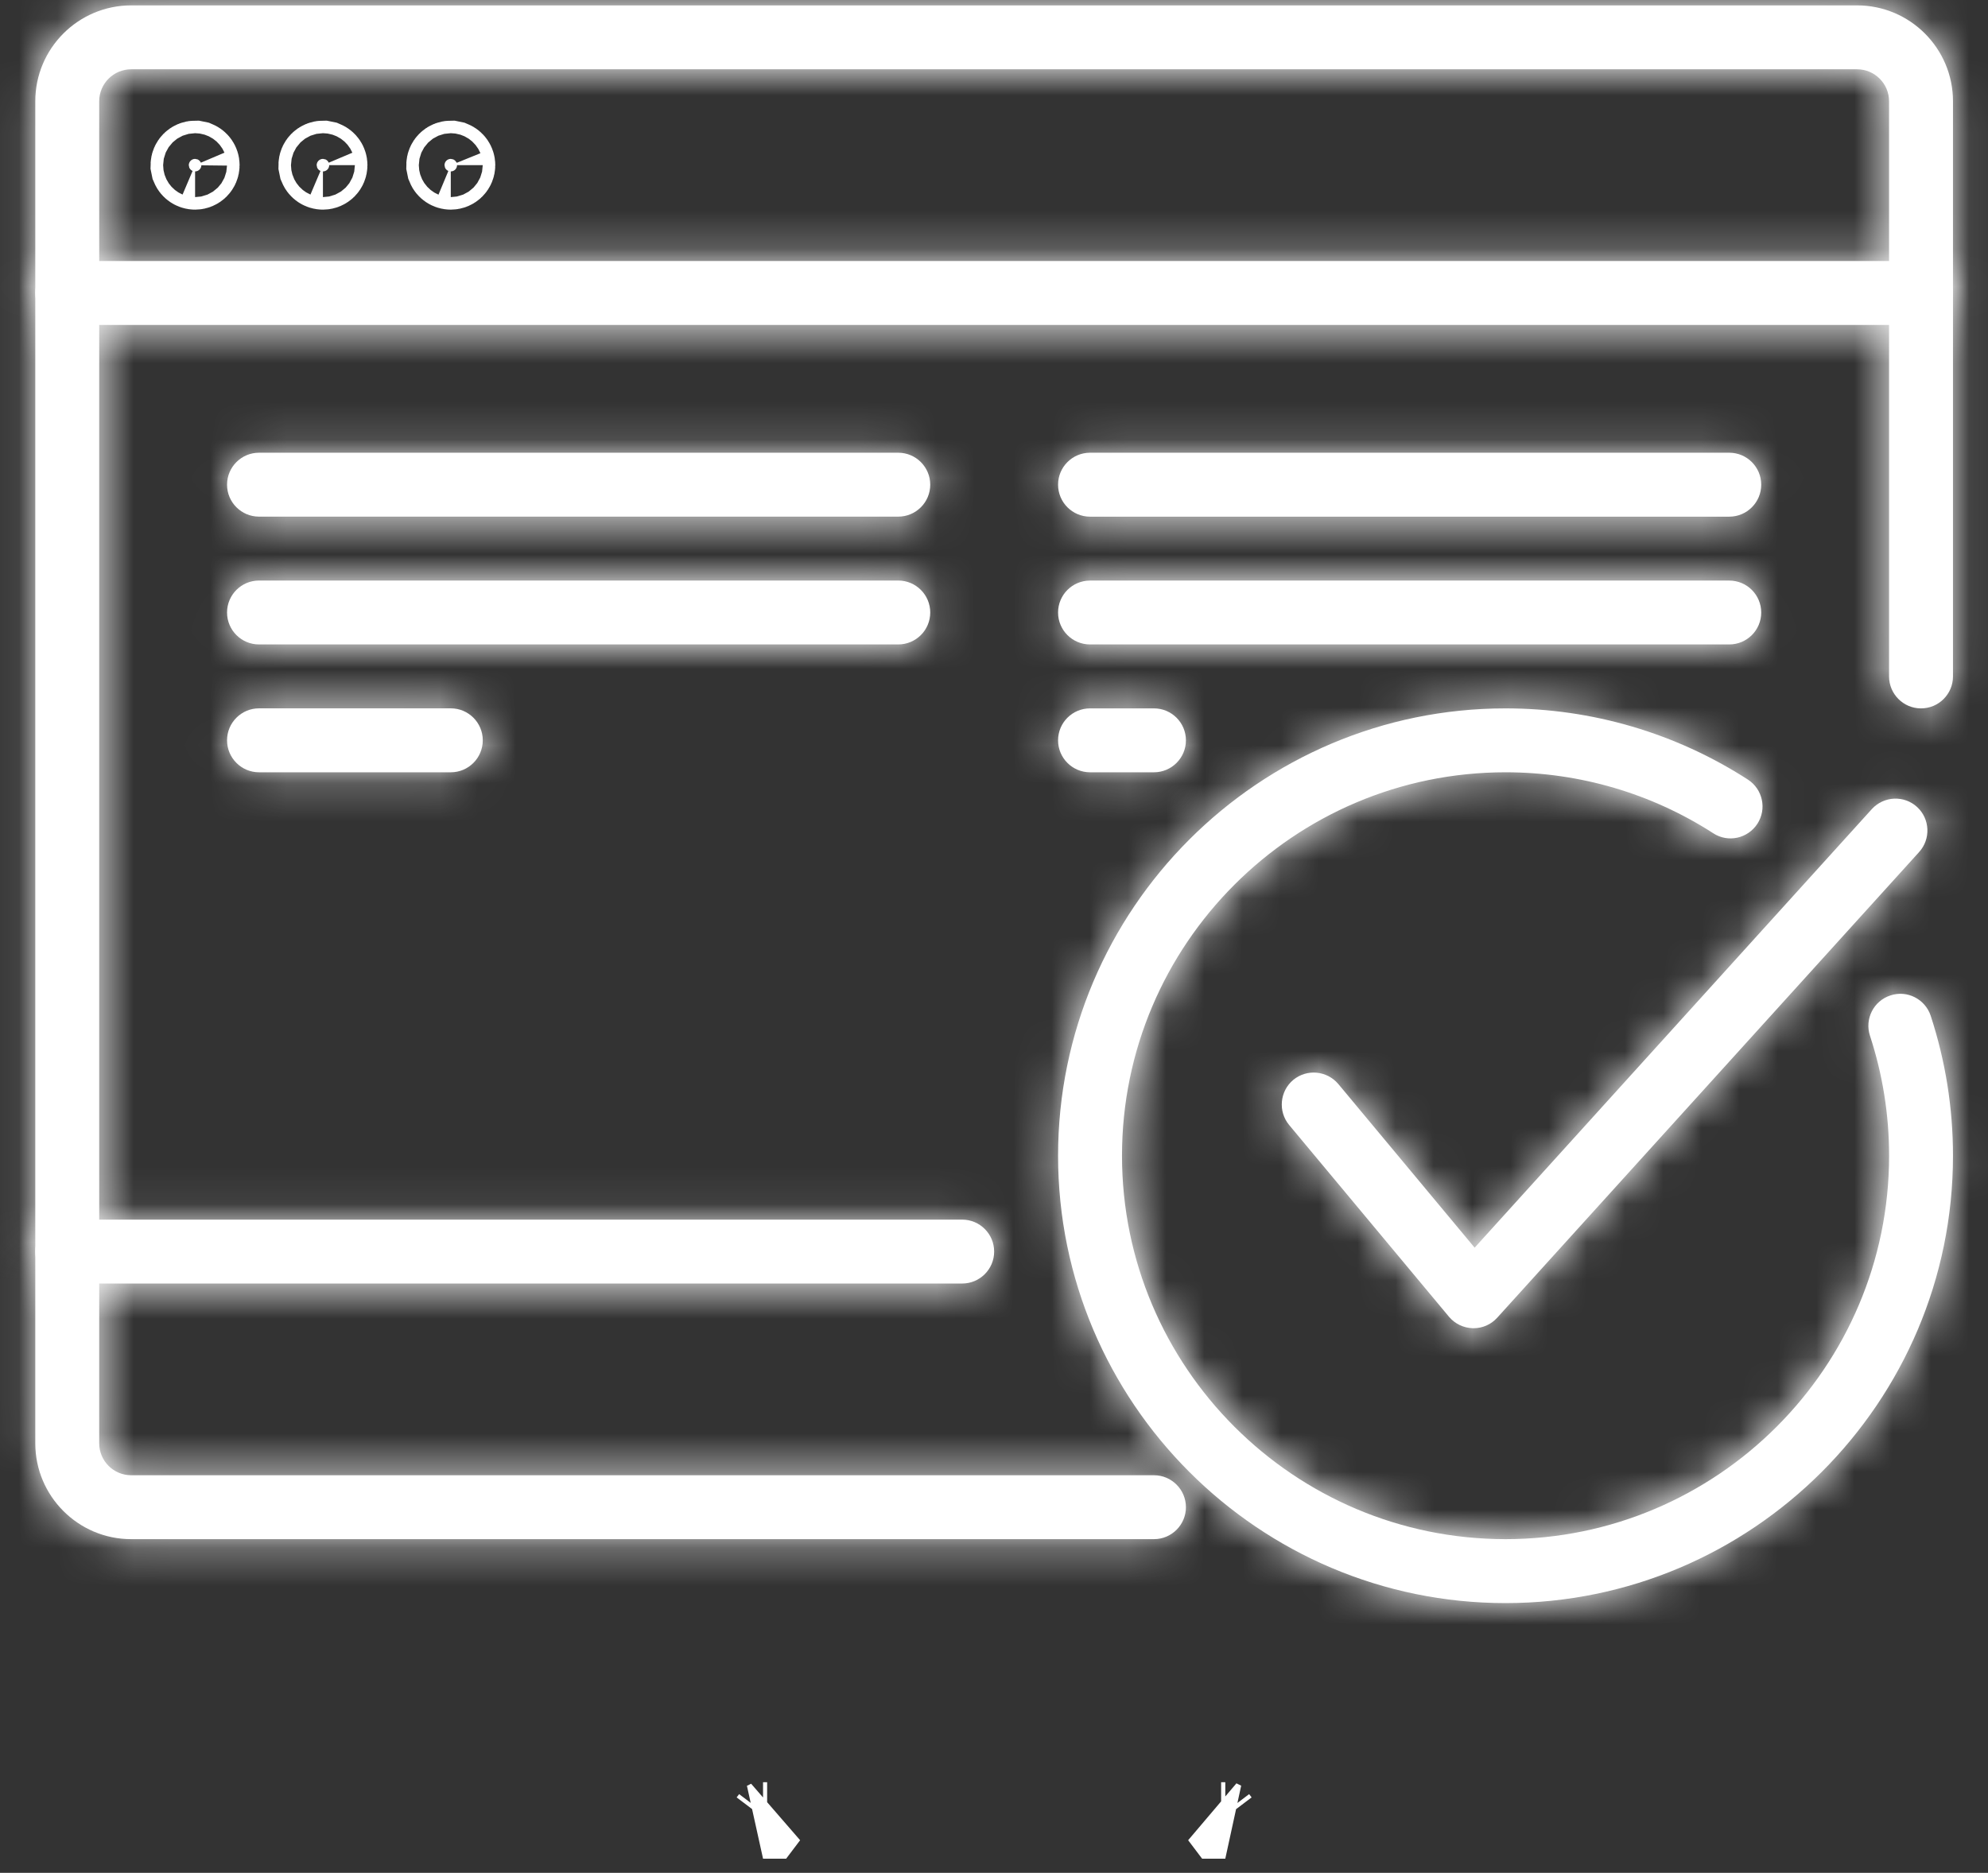 <svg width="52" height="49" viewBox="0 0 52 49" fill="none" xmlns="http://www.w3.org/2000/svg">
<rect x="0" y="0" width="52" height="49" fill="#333333" stroke="none"/>
<path d="M11.955 4.321C11.955 4.412 11.882 4.485 11.791 4.485C11.723 4.485 11.664 4.444 11.64 4.385L11.627 4.321C11.627 4.231 11.7 4.157 11.791 4.157L11.854 4.17C11.914 4.195 11.955 4.253 11.955 4.321Z" fill="white" stroke="white" stroke-width="2"/>
<path d="M8.611 4.321C8.611 4.412 8.538 4.485 8.447 4.485C8.379 4.485 8.321 4.444 8.296 4.385L8.283 4.321C8.283 4.231 8.357 4.157 8.447 4.157L8.511 4.17C8.57 4.195 8.611 4.253 8.611 4.321Z" fill="white" stroke="white" stroke-width="2"/>
<path d="M5.267 4.321C5.267 4.412 5.193 4.485 5.103 4.485C5.034 4.485 4.976 4.444 4.951 4.385L4.938 4.321C4.939 4.231 5.012 4.157 5.103 4.157L5.166 4.17C5.225 4.195 5.267 4.253 5.267 4.321Z" fill="white" stroke="white" stroke-width="2"/>
<mask id="path-4-inside-1_1_10296" fill="white">
<path d="M50.248 8.501H1.759C1.297 8.501 0.923 8.127 0.923 7.665C0.923 7.204 1.297 6.829 1.759 6.829H50.248C50.71 6.829 51.084 7.204 51.084 7.665C51.084 8.127 50.71 8.501 50.248 8.501Z"/>
</mask>
<path d="M50.248 8.501H1.759C1.297 8.501 0.923 8.127 0.923 7.665C0.923 7.204 1.297 6.829 1.759 6.829H50.248C50.71 6.829 51.084 7.204 51.084 7.665C51.084 8.127 50.71 8.501 50.248 8.501Z" fill="white"/>
<path d="M50.248 6.501H1.759V10.501H50.248V6.501ZM1.759 6.501C2.402 6.501 2.923 7.022 2.923 7.665H-1.077C-1.077 9.231 0.193 10.501 1.759 10.501V6.501ZM2.923 7.665C2.923 8.308 2.402 8.829 1.759 8.829V4.829C0.193 4.829 -1.077 6.099 -1.077 7.665H2.923ZM1.759 8.829H50.248V4.829H1.759V8.829ZM50.248 8.829C49.605 8.829 49.084 8.308 49.084 7.665H53.084C53.084 6.099 51.815 4.829 50.248 4.829V8.829ZM49.084 7.665C49.084 7.022 49.605 6.501 50.248 6.501V10.501C51.815 10.501 53.084 9.231 53.084 7.665H49.084Z" fill="white" mask="url(#path-4-inside-1_1_10296)"/>
<mask id="path-6-inside-2_1_10296" fill="white">
<path d="M1.759 33.582C1.297 33.582 0.923 33.208 0.923 32.746V2.649C0.923 1.266 2.048 0.141 3.431 0.141H48.576C49.959 0.141 51.084 1.266 51.084 2.649V17.698C51.084 18.159 50.71 18.534 50.248 18.534C49.787 18.534 49.412 18.159 49.412 17.698V2.649C49.412 2.189 49.038 1.813 48.576 1.813H3.431C2.969 1.813 2.595 2.189 2.595 2.649V32.746C2.595 33.208 2.22 33.582 1.759 33.582Z"/>
</mask>
<path d="M1.759 33.582C1.297 33.582 0.923 33.208 0.923 32.746V2.649C0.923 1.266 2.048 0.141 3.431 0.141H48.576C49.959 0.141 51.084 1.266 51.084 2.649V17.698C51.084 18.159 50.71 18.534 50.248 18.534C49.787 18.534 49.412 18.159 49.412 17.698V2.649C49.412 2.189 49.038 1.813 48.576 1.813H3.431C2.969 1.813 2.595 2.189 2.595 2.649V32.746C2.595 33.208 2.22 33.582 1.759 33.582Z" fill="white"/>
<path d="M1.759 31.582C2.402 31.582 2.923 32.103 2.923 32.746H-1.077C-1.077 34.312 0.193 35.582 1.759 35.582V31.582ZM2.923 32.746V2.649H-1.077V32.746H2.923ZM2.923 2.649C2.923 2.371 3.153 2.141 3.431 2.141V-1.859C0.944 -1.859 -1.077 0.162 -1.077 2.649H2.923ZM3.431 2.141H48.576V-1.859H3.431V2.141ZM48.576 2.141C48.855 2.141 49.084 2.371 49.084 2.649H53.084C53.084 0.162 51.064 -1.859 48.576 -1.859V2.141ZM49.084 2.649V17.698H53.084V2.649H49.084ZM49.084 17.698C49.084 17.055 49.605 16.534 50.248 16.534V20.534C51.815 20.534 53.084 19.264 53.084 17.698H49.084ZM50.248 16.534C50.892 16.534 51.412 17.055 51.412 17.698H47.412C47.412 19.264 48.682 20.534 50.248 20.534V16.534ZM51.412 17.698V2.649H47.412V17.698H51.412ZM51.412 2.649C51.412 1.087 50.145 -0.187 48.576 -0.187V3.813C47.931 3.813 47.412 3.291 47.412 2.649H51.412ZM48.576 -0.187H3.431V3.813H48.576V-0.187ZM3.431 -0.187C1.862 -0.187 0.595 1.087 0.595 2.649H4.595C4.595 3.291 4.077 3.813 3.431 3.813V-0.187ZM0.595 2.649V32.746H4.595V2.649H0.595ZM0.595 32.746C0.595 32.103 1.116 31.582 1.759 31.582V35.582C3.325 35.582 4.595 34.312 4.595 32.746H0.595Z" fill="white" mask="url(#path-6-inside-2_1_10296)"/>
<path d="M31.876 47.544C31.933 47.574 31.991 47.603 32.05 47.63H31.941L31.876 47.544ZM20.066 47.63H19.959C20.017 47.603 20.075 47.575 20.131 47.544L20.066 47.63Z" fill="white" stroke="white" stroke-width="2"/>
<mask id="path-9-inside-3_1_10296" fill="white">
<path d="M30.184 40.27H3.431C2.048 40.27 0.923 39.145 0.923 37.762V32.746C0.923 32.285 1.297 31.91 1.759 31.91H25.168C25.629 31.91 26.004 32.285 26.004 32.746C26.004 33.207 25.629 33.582 25.168 33.582H2.595V37.762C2.595 38.222 2.969 38.598 3.431 38.598H30.184C30.645 38.598 31.02 38.973 31.02 39.434C31.02 39.896 30.645 40.27 30.184 40.27Z"/>
</mask>
<path d="M30.184 40.27H3.431C2.048 40.27 0.923 39.145 0.923 37.762V32.746C0.923 32.285 1.297 31.91 1.759 31.91H25.168C25.629 31.91 26.004 32.285 26.004 32.746C26.004 33.207 25.629 33.582 25.168 33.582H2.595V37.762C2.595 38.222 2.969 38.598 3.431 38.598H30.184C30.645 38.598 31.02 38.973 31.02 39.434C31.02 39.896 30.645 40.27 30.184 40.27Z" fill="white"/>
<path d="M2.595 33.582V31.582H0.595V33.582H2.595ZM30.184 38.27H3.431V42.27H30.184V38.27ZM3.431 38.27C3.153 38.27 2.923 38.04 2.923 37.762H-1.077C-1.077 40.249 0.944 42.27 3.431 42.27V38.27ZM2.923 37.762V32.746H-1.077V37.762H2.923ZM2.923 32.746C2.923 33.389 2.402 33.91 1.759 33.91V29.91C0.193 29.91 -1.077 31.18 -1.077 32.746H2.923ZM1.759 33.91H25.168V29.91H1.759V33.91ZM25.168 33.91C24.525 33.91 24.004 33.389 24.004 32.746H28.004C28.004 31.18 26.734 29.91 25.168 29.91V33.91ZM24.004 32.746C24.004 32.103 24.525 31.582 25.168 31.582V35.582C26.734 35.582 28.004 34.312 28.004 32.746H24.004ZM25.168 31.582H2.595V35.582H25.168V31.582ZM0.595 33.582V37.762H4.595V33.582H0.595ZM0.595 37.762C0.595 39.324 1.862 40.598 3.431 40.598V36.598C4.077 36.598 4.595 37.12 4.595 37.762H0.595ZM3.431 40.598H30.184V36.598H3.431V40.598ZM30.184 40.598C29.541 40.598 29.02 40.077 29.02 39.434H33.02C33.02 37.868 31.75 36.598 30.184 36.598V40.598ZM29.02 39.434C29.02 38.791 29.541 38.27 30.184 38.27V42.27C31.75 42.27 33.02 41 33.02 39.434H29.02Z" fill="white" mask="url(#path-9-inside-3_1_10296)"/>
<mask id="path-11-inside-4_1_10296" fill="white">
<path d="M30.184 20.206H28.512C28.05 20.206 27.676 19.831 27.676 19.37C27.676 18.908 28.05 18.534 28.512 18.534H30.184C30.645 18.534 31.02 18.908 31.02 19.37C31.02 19.831 30.645 20.206 30.184 20.206Z"/>
</mask>
<path d="M30.184 20.206H28.512C28.05 20.206 27.676 19.831 27.676 19.37C27.676 18.908 28.05 18.534 28.512 18.534H30.184C30.645 18.534 31.02 18.908 31.02 19.37C31.02 19.831 30.645 20.206 30.184 20.206Z" fill="white"/>
<path d="M30.184 18.206H28.512V22.206H30.184V18.206ZM28.512 18.206C29.155 18.206 29.676 18.727 29.676 19.37H25.676C25.676 20.936 26.946 22.206 28.512 22.206V18.206ZM29.676 19.37C29.676 20.013 29.155 20.534 28.512 20.534V16.534C26.946 16.534 25.676 17.804 25.676 19.37H29.676ZM28.512 20.534H30.184V16.534H28.512V20.534ZM30.184 20.534C29.541 20.534 29.02 20.013 29.02 19.37H33.02C33.02 17.804 31.75 16.534 30.184 16.534V20.534ZM29.02 19.37C29.02 18.727 29.541 18.206 30.184 18.206V22.206C31.75 22.206 33.02 20.936 33.02 19.37H29.02Z" fill="white" mask="url(#path-11-inside-4_1_10296)"/>
<mask id="path-13-inside-5_1_10296" fill="white">
<path d="M45.232 13.518H28.512C28.05 13.518 27.676 13.143 27.676 12.681C27.676 12.22 28.05 11.845 28.512 11.845H45.232C45.694 11.845 46.068 12.22 46.068 12.681C46.068 13.143 45.694 13.518 45.232 13.518Z"/>
</mask>
<path d="M45.232 13.518H28.512C28.05 13.518 27.676 13.143 27.676 12.681C27.676 12.22 28.05 11.845 28.512 11.845H45.232C45.694 11.845 46.068 12.22 46.068 12.681C46.068 13.143 45.694 13.518 45.232 13.518Z" fill="white"/>
<path d="M45.232 11.518H28.512V15.518H45.232V11.518ZM28.512 11.518C29.155 11.518 29.676 12.038 29.676 12.681H25.676C25.676 14.248 26.946 15.518 28.512 15.518V11.518ZM29.676 12.681C29.676 13.325 29.155 13.845 28.512 13.845V9.845C26.946 9.845 25.676 11.115 25.676 12.681H29.676ZM28.512 13.845H45.232V9.845H28.512V13.845ZM45.232 13.845C44.589 13.845 44.068 13.325 44.068 12.681H48.068C48.068 11.115 46.798 9.845 45.232 9.845V13.845ZM44.068 12.681C44.068 12.038 44.589 11.518 45.232 11.518V15.518C46.798 15.518 48.068 14.248 48.068 12.681H44.068Z" fill="white" mask="url(#path-13-inside-5_1_10296)"/>
<mask id="path-15-inside-6_1_10296" fill="white">
<path d="M45.232 16.861H28.512C28.05 16.861 27.676 16.487 27.676 16.026C27.676 15.564 28.05 15.19 28.512 15.19H45.232C45.694 15.19 46.068 15.564 46.068 16.026C46.068 16.487 45.694 16.861 45.232 16.861Z"/>
</mask>
<path d="M45.232 16.861H28.512C28.05 16.861 27.676 16.487 27.676 16.026C27.676 15.564 28.05 15.19 28.512 15.19H45.232C45.694 15.19 46.068 15.564 46.068 16.026C46.068 16.487 45.694 16.861 45.232 16.861Z" fill="white"/>
<path d="M45.232 14.861H28.512V18.861H45.232V14.861ZM28.512 14.861C29.155 14.861 29.676 15.382 29.676 16.026H25.676C25.676 17.591 26.946 18.861 28.512 18.861V14.861ZM29.676 16.026C29.676 16.669 29.155 17.189 28.512 17.189V13.19C26.946 13.19 25.676 14.459 25.676 16.026H29.676ZM28.512 17.189H45.232V13.19H28.512V17.189ZM45.232 17.189C44.589 17.189 44.068 16.669 44.068 16.026H48.068C48.068 14.459 46.798 13.19 45.232 13.19V17.189ZM44.068 16.026C44.068 15.382 44.589 14.861 45.232 14.861V18.861C46.798 18.861 48.068 17.591 48.068 16.026H44.068Z" fill="white" mask="url(#path-15-inside-6_1_10296)"/>
<mask id="path-17-inside-7_1_10296" fill="white">
<path d="M11.792 20.206H6.775C6.314 20.206 5.939 19.831 5.939 19.369C5.939 18.908 6.314 18.533 6.775 18.533H11.792C12.253 18.533 12.628 18.908 12.628 19.369C12.628 19.831 12.253 20.206 11.792 20.206Z"/>
</mask>
<path d="M11.792 20.206H6.775C6.314 20.206 5.939 19.831 5.939 19.369C5.939 18.908 6.314 18.533 6.775 18.533H11.792C12.253 18.533 12.628 18.908 12.628 19.369C12.628 19.831 12.253 20.206 11.792 20.206Z" fill="white"/>
<path d="M11.792 18.206H6.775V22.206H11.792V18.206ZM6.775 18.206C7.419 18.206 7.939 18.726 7.939 19.369H3.939C3.939 20.936 5.209 22.206 6.775 22.206V18.206ZM7.939 19.369C7.939 20.013 7.419 20.533 6.775 20.533V16.533C5.209 16.533 3.939 17.803 3.939 19.369H7.939ZM6.775 20.533H11.792V16.533H6.775V20.533ZM11.792 20.533C11.149 20.533 10.628 20.013 10.628 19.369H14.628C14.628 17.803 13.358 16.533 11.792 16.533V20.533ZM10.628 19.369C10.628 18.726 11.149 18.206 11.792 18.206V22.206C13.358 22.206 14.628 20.936 14.628 19.369H10.628Z" fill="white" mask="url(#path-17-inside-7_1_10296)"/>
<mask id="path-19-inside-8_1_10296" fill="white">
<path d="M23.496 13.517H6.775C6.314 13.517 5.939 13.143 5.939 12.681C5.939 12.22 6.314 11.845 6.775 11.845H23.496C23.957 11.845 24.332 12.22 24.332 12.681C24.332 13.143 23.957 13.517 23.496 13.517Z"/>
</mask>
<path d="M23.496 13.517H6.775C6.314 13.517 5.939 13.143 5.939 12.681C5.939 12.22 6.314 11.845 6.775 11.845H23.496C23.957 11.845 24.332 12.22 24.332 12.681C24.332 13.143 23.957 13.517 23.496 13.517Z" fill="white"/>
<path d="M23.496 11.517H6.775V15.517H23.496V11.517ZM6.775 11.517C7.419 11.517 7.939 12.038 7.939 12.681H3.939C3.939 14.247 5.209 15.517 6.775 15.517V11.517ZM7.939 12.681C7.939 13.324 7.419 13.845 6.775 13.845V9.845C5.209 9.845 3.939 11.115 3.939 12.681H7.939ZM6.775 13.845H23.496V9.845H6.775V13.845ZM23.496 13.845C22.853 13.845 22.332 13.324 22.332 12.681H26.332C26.332 11.115 25.062 9.845 23.496 9.845V13.845ZM22.332 12.681C22.332 12.038 22.853 11.517 23.496 11.517V15.517C25.062 15.517 26.332 14.247 26.332 12.681H22.332Z" fill="white" mask="url(#path-19-inside-8_1_10296)"/>
<mask id="path-21-inside-9_1_10296" fill="white">
<path d="M23.496 16.861H6.775C6.314 16.861 5.939 16.487 5.939 16.025C5.939 15.564 6.314 15.189 6.775 15.189H23.496C23.957 15.189 24.332 15.564 24.332 16.025C24.332 16.487 23.957 16.861 23.496 16.861Z"/>
</mask>
<path d="M23.496 16.861H6.775C6.314 16.861 5.939 16.487 5.939 16.025C5.939 15.564 6.314 15.189 6.775 15.189H23.496C23.957 15.189 24.332 15.564 24.332 16.025C24.332 16.487 23.957 16.861 23.496 16.861Z" fill="white"/>
<path d="M23.496 14.861H6.775V18.861H23.496V14.861ZM6.775 14.861C7.419 14.861 7.939 15.382 7.939 16.025H3.939C3.939 17.591 5.209 18.861 6.775 18.861V14.861ZM7.939 16.025C7.939 16.668 7.419 17.189 6.775 17.189V13.189C5.209 13.189 3.939 14.459 3.939 16.025H7.939ZM6.775 17.189H23.496V13.189H6.775V17.189ZM23.496 17.189C22.853 17.189 22.332 16.668 22.332 16.025H26.332C26.332 14.459 25.062 13.189 23.496 13.189V17.189ZM22.332 16.025C22.332 15.382 22.853 14.861 23.496 14.861V18.861C25.062 18.861 26.332 17.591 26.332 16.025H22.332Z" fill="white" mask="url(#path-21-inside-9_1_10296)"/>
<mask id="path-23-inside-10_1_10296" fill="white">
<path d="M39.38 41.943C32.926 41.943 27.676 36.691 27.676 30.238C27.676 23.786 32.926 18.534 39.38 18.534C41.641 18.534 43.833 19.179 45.721 20.398C46.108 20.649 46.219 21.166 45.968 21.553C45.717 21.938 45.202 22.055 44.813 21.801C43.197 20.758 41.318 20.206 39.38 20.206C33.847 20.206 29.348 24.705 29.348 30.238C29.348 35.771 33.847 40.27 39.38 40.27C44.913 40.27 49.413 35.771 49.413 30.238C49.413 29.165 49.244 28.11 48.913 27.1C48.769 26.66 49.008 26.188 49.446 26.045C49.884 25.897 50.357 26.14 50.501 26.576C50.887 27.757 51.084 28.987 51.084 30.238C51.084 36.691 45.834 41.943 39.38 41.943Z"/>
</mask>
<path d="M39.38 41.943C32.926 41.943 27.676 36.691 27.676 30.238C27.676 23.786 32.926 18.534 39.38 18.534C41.641 18.534 43.833 19.179 45.721 20.398C46.108 20.649 46.219 21.166 45.968 21.553C45.717 21.938 45.202 22.055 44.813 21.801C43.197 20.758 41.318 20.206 39.38 20.206C33.847 20.206 29.348 24.705 29.348 30.238C29.348 35.771 33.847 40.27 39.38 40.27C44.913 40.27 49.413 35.771 49.413 30.238C49.413 29.165 49.244 28.11 48.913 27.1C48.769 26.66 49.008 26.188 49.446 26.045C49.884 25.897 50.357 26.14 50.501 26.576C50.887 27.757 51.084 28.987 51.084 30.238C51.084 36.691 45.834 41.943 39.38 41.943Z" fill="white"/>
<path d="M45.721 20.398L46.806 18.718L46.806 18.718L45.721 20.398ZM45.968 21.553L47.643 22.646L47.648 22.639L45.968 21.553ZM44.813 21.801L45.905 20.126L45.898 20.121L44.813 21.801ZM48.913 27.1L47.012 27.721L47.012 27.723L48.913 27.1ZM49.446 26.045L50.07 27.945L50.083 27.941L49.446 26.045ZM50.501 26.576L52.402 25.954L52.401 25.95L50.501 26.576ZM39.38 39.943C34.031 39.943 29.676 35.586 29.676 30.238H25.676C25.676 37.795 31.821 43.943 39.38 43.943V39.943ZM29.676 30.238C29.676 24.89 34.031 20.534 39.38 20.534V16.534C31.821 16.534 25.676 22.681 25.676 30.238H29.676ZM39.38 20.534C41.258 20.534 43.073 21.069 44.636 22.078L46.806 18.718C44.593 17.289 42.024 16.534 39.38 16.534V20.534ZM44.635 22.078C44.093 21.727 43.941 21.005 44.288 20.468L47.648 22.639C48.497 21.326 48.124 19.57 46.806 18.718L44.635 22.078ZM44.293 20.461C44.63 19.944 45.346 19.761 45.905 20.126L43.72 23.476C45.058 24.349 46.804 23.932 47.643 22.646L44.293 20.461ZM45.898 20.121C43.956 18.867 41.7 18.206 39.38 18.206V22.206C40.936 22.206 42.438 22.648 43.727 23.481L45.898 20.121ZM39.38 18.206C32.743 18.206 27.348 23.601 27.348 30.238H31.348C31.348 25.81 34.952 22.206 39.38 22.206V18.206ZM27.348 30.238C27.348 36.876 32.743 42.27 39.38 42.27V38.27C34.952 38.27 31.348 34.666 31.348 30.238H27.348ZM39.38 42.27C46.018 42.27 51.413 36.876 51.413 30.238H47.413C47.413 34.666 43.808 38.27 39.38 38.27V42.27ZM51.413 30.238C51.413 28.954 51.21 27.688 50.813 26.477L47.012 27.723C47.277 28.531 47.413 29.376 47.413 30.238H51.413ZM50.813 26.478C51.012 27.086 50.681 27.744 50.07 27.945L48.822 24.144C47.334 24.633 46.525 26.234 47.012 27.721L50.813 26.478ZM50.083 27.941C49.453 28.152 48.799 27.802 48.602 27.202L52.401 25.95C51.915 24.477 50.315 23.643 48.809 24.149L50.083 27.941ZM48.6 27.198C48.921 28.178 49.084 29.199 49.084 30.238H53.084C53.084 28.776 52.854 27.335 52.402 25.954L48.6 27.198ZM49.084 30.238C49.084 35.586 44.73 39.943 39.38 39.943V43.943C46.939 43.943 53.084 37.795 53.084 30.238H49.084Z" fill="white" mask="url(#path-23-inside-10_1_10296)"/>
<mask id="path-25-inside-11_1_10296" fill="white">
<path d="M38.544 34.751C38.537 34.751 38.531 34.751 38.524 34.751C38.281 34.744 38.056 34.636 37.9 34.45L33.72 29.434C33.426 29.078 33.474 28.551 33.827 28.255C34.183 27.961 34.708 28.009 35.006 28.362L38.572 32.644L48.964 21.166C49.279 20.825 49.807 20.804 50.145 21.114C50.484 21.426 50.507 21.955 50.195 22.296L39.159 34.48C39 34.654 38.78 34.751 38.544 34.751Z"/>
</mask>
<path d="M38.544 34.751C38.537 34.751 38.531 34.751 38.524 34.751C38.281 34.744 38.056 34.636 37.9 34.45L33.72 29.434C33.426 29.078 33.474 28.551 33.827 28.255C34.183 27.961 34.708 28.009 35.006 28.362L38.572 32.644L48.964 21.166C49.279 20.825 49.807 20.804 50.145 21.114C50.484 21.426 50.507 21.955 50.195 22.296L39.159 34.48C39 34.654 38.78 34.751 38.544 34.751Z" fill="white"/>
<path d="M38.524 34.751L38.469 36.75L38.496 36.751H38.524V34.751ZM37.9 34.45L36.364 35.73L36.367 35.734L37.9 34.45ZM33.72 29.434L32.178 30.708L32.184 30.714L33.72 29.434ZM33.827 28.255L32.553 26.713L32.547 26.718L32.542 26.723L33.827 28.255ZM35.006 28.362L36.543 27.082L36.535 27.073L35.006 28.362ZM38.572 32.644L37.035 33.924L38.509 35.694L40.055 33.986L38.572 32.644ZM48.964 21.166L47.493 19.81L47.487 19.817L47.481 19.823L48.964 21.166ZM50.145 21.114L51.5 19.643L51.495 19.639L50.145 21.114ZM50.195 22.296L48.72 20.944L48.712 20.953L50.195 22.296ZM39.159 34.48L40.636 35.829L40.642 35.823L39.159 34.48ZM38.544 32.751C38.544 32.751 38.544 32.751 38.544 32.751C38.544 32.751 38.544 32.751 38.544 32.751C38.544 32.751 38.544 32.751 38.544 32.751C38.544 32.751 38.544 32.751 38.544 32.751C38.544 32.751 38.544 32.751 38.544 32.751C38.544 32.751 38.544 32.751 38.544 32.751C38.544 32.751 38.544 32.751 38.544 32.751C38.544 32.751 38.544 32.751 38.544 32.751C38.544 32.751 38.544 32.751 38.544 32.751C38.544 32.751 38.544 32.751 38.544 32.751C38.544 32.751 38.543 32.751 38.543 32.751C38.543 32.751 38.543 32.751 38.543 32.751C38.543 32.751 38.543 32.751 38.543 32.751C38.543 32.751 38.543 32.751 38.543 32.751C38.543 32.751 38.543 32.751 38.543 32.751C38.543 32.751 38.543 32.751 38.543 32.751C38.543 32.751 38.543 32.751 38.543 32.751C38.543 32.751 38.543 32.751 38.543 32.751C38.543 32.751 38.543 32.751 38.543 32.751C38.543 32.751 38.543 32.751 38.543 32.751C38.543 32.751 38.543 32.751 38.543 32.751C38.543 32.751 38.543 32.751 38.543 32.751C38.543 32.751 38.543 32.751 38.543 32.751C38.543 32.751 38.543 32.751 38.543 32.751C38.543 32.751 38.543 32.751 38.543 32.751C38.543 32.751 38.543 32.751 38.543 32.751C38.543 32.751 38.543 32.751 38.543 32.751C38.543 32.751 38.543 32.751 38.543 32.751C38.543 32.751 38.543 32.751 38.543 32.751C38.543 32.751 38.543 32.751 38.543 32.751C38.543 32.751 38.543 32.751 38.543 32.751C38.543 32.751 38.543 32.751 38.543 32.751C38.543 32.751 38.543 32.751 38.543 32.751C38.543 32.751 38.542 32.751 38.542 32.751C38.542 32.751 38.542 32.751 38.542 32.751C38.542 32.751 38.542 32.751 38.542 32.751C38.542 32.751 38.542 32.751 38.542 32.751C38.542 32.751 38.542 32.751 38.542 32.751C38.542 32.751 38.542 32.751 38.542 32.751C38.542 32.751 38.542 32.751 38.542 32.751C38.542 32.751 38.542 32.751 38.542 32.751C38.542 32.751 38.542 32.751 38.542 32.751C38.542 32.751 38.542 32.751 38.542 32.751C38.542 32.751 38.542 32.751 38.542 32.751C38.542 32.751 38.542 32.751 38.542 32.751C38.542 32.751 38.542 32.751 38.542 32.751C38.542 32.751 38.542 32.751 38.542 32.751C38.542 32.751 38.542 32.751 38.542 32.751C38.542 32.751 38.542 32.751 38.542 32.751C38.542 32.751 38.542 32.751 38.542 32.751C38.542 32.751 38.542 32.751 38.542 32.751C38.542 32.751 38.542 32.751 38.542 32.751C38.542 32.751 38.542 32.751 38.542 32.751C38.542 32.751 38.542 32.751 38.542 32.751C38.542 32.751 38.542 32.751 38.542 32.751C38.542 32.751 38.542 32.751 38.542 32.751C38.542 32.751 38.542 32.751 38.542 32.751C38.542 32.751 38.542 32.751 38.542 32.751C38.542 32.751 38.542 32.751 38.542 32.751C38.541 32.751 38.541 32.751 38.541 32.751C38.541 32.751 38.541 32.751 38.541 32.751C38.541 32.751 38.541 32.751 38.541 32.751C38.541 32.751 38.541 32.751 38.541 32.751C38.541 32.751 38.541 32.751 38.541 32.751C38.541 32.751 38.541 32.751 38.541 32.751C38.541 32.751 38.541 32.751 38.541 32.751C38.541 32.751 38.541 32.751 38.541 32.751C38.541 32.751 38.541 32.751 38.541 32.751C38.541 32.751 38.541 32.751 38.541 32.751C38.541 32.751 38.541 32.751 38.541 32.751C38.541 32.751 38.541 32.751 38.541 32.751C38.541 32.751 38.541 32.751 38.541 32.751C38.541 32.751 38.541 32.751 38.541 32.751C38.541 32.751 38.541 32.751 38.541 32.751C38.541 32.751 38.541 32.751 38.541 32.751C38.541 32.751 38.541 32.751 38.541 32.751C38.541 32.751 38.541 32.751 38.541 32.751C38.541 32.751 38.541 32.751 38.541 32.751C38.541 32.751 38.541 32.751 38.541 32.751C38.541 32.751 38.541 32.751 38.541 32.751C38.541 32.751 38.541 32.751 38.541 32.751C38.541 32.751 38.541 32.751 38.541 32.751C38.541 32.751 38.541 32.751 38.541 32.751C38.541 32.751 38.541 32.751 38.541 32.751C38.541 32.751 38.541 32.751 38.541 32.751C38.541 32.751 38.541 32.751 38.541 32.751C38.541 32.751 38.541 32.751 38.541 32.751C38.54 32.751 38.54 32.751 38.54 32.751C38.54 32.751 38.54 32.751 38.54 32.751C38.54 32.751 38.54 32.751 38.54 32.751C38.54 32.751 38.54 32.751 38.54 32.751C38.54 32.751 38.54 32.751 38.54 32.751C38.54 32.751 38.54 32.751 38.54 32.751C38.54 32.751 38.54 32.751 38.54 32.751C38.54 32.751 38.54 32.751 38.54 32.751C38.54 32.751 38.54 32.751 38.54 32.751C38.54 32.751 38.54 32.751 38.54 32.751C38.54 32.751 38.54 32.751 38.54 32.751C38.54 32.751 38.54 32.751 38.54 32.751C38.54 32.751 38.54 32.751 38.54 32.751C38.54 32.751 38.54 32.751 38.54 32.751C38.54 32.751 38.54 32.751 38.54 32.751C38.54 32.751 38.54 32.751 38.54 32.751C38.54 32.751 38.54 32.751 38.54 32.751C38.54 32.751 38.54 32.751 38.54 32.751C38.54 32.751 38.54 32.751 38.54 32.751C38.54 32.751 38.54 32.751 38.54 32.751C38.54 32.751 38.54 32.751 38.54 32.751C38.54 32.751 38.54 32.751 38.54 32.751C38.54 32.751 38.54 32.751 38.54 32.751C38.539 32.751 38.539 32.751 38.539 32.751C38.539 32.751 38.539 32.751 38.539 32.751C38.539 32.751 38.539 32.751 38.539 32.751C38.539 32.751 38.539 32.751 38.539 32.751C38.539 32.751 38.539 32.751 38.539 32.751C38.539 32.751 38.539 32.751 38.539 32.751C38.539 32.751 38.539 32.751 38.539 32.751C38.539 32.751 38.539 32.751 38.539 32.751C38.539 32.751 38.539 32.751 38.539 32.751C38.539 32.751 38.539 32.751 38.539 32.751C38.539 32.751 38.539 32.751 38.539 32.751C38.539 32.751 38.539 32.751 38.539 32.751C38.539 32.751 38.539 32.751 38.539 32.751C38.539 32.751 38.539 32.751 38.539 32.751C38.539 32.751 38.539 32.751 38.539 32.751C38.539 32.751 38.539 32.751 38.539 32.751C38.539 32.751 38.539 32.751 38.539 32.751C38.539 32.751 38.539 32.751 38.539 32.751C38.539 32.751 38.539 32.751 38.539 32.751C38.539 32.751 38.539 32.751 38.539 32.751C38.539 32.751 38.539 32.751 38.539 32.751C38.539 32.751 38.539 32.751 38.539 32.751C38.539 32.751 38.539 32.751 38.539 32.751C38.539 32.751 38.539 32.751 38.539 32.751C38.539 32.751 38.539 32.751 38.539 32.751C38.539 32.751 38.539 32.751 38.538 32.751C38.538 32.751 38.538 32.751 38.538 32.751C38.538 32.751 38.538 32.751 38.538 32.751C38.538 32.751 38.538 32.751 38.538 32.751C38.538 32.751 38.538 32.751 38.538 32.751C38.538 32.751 38.538 32.751 38.538 32.751C38.538 32.751 38.538 32.751 38.538 32.751C38.538 32.751 38.538 32.751 38.538 32.751C38.538 32.751 38.538 32.751 38.538 32.751C38.538 32.751 38.538 32.751 38.538 32.751C38.538 32.751 38.538 32.751 38.538 32.751C38.538 32.751 38.538 32.751 38.538 32.751C38.538 32.751 38.538 32.751 38.538 32.751C38.538 32.751 38.538 32.751 38.538 32.751C38.538 32.751 38.538 32.751 38.538 32.751C38.538 32.751 38.538 32.751 38.538 32.751C38.538 32.751 38.538 32.751 38.538 32.751C38.538 32.751 38.538 32.751 38.538 32.751C38.538 32.751 38.538 32.751 38.538 32.751C38.538 32.751 38.538 32.751 38.538 32.751C38.538 32.751 38.538 32.751 38.538 32.751C38.538 32.751 38.538 32.751 38.538 32.751C38.538 32.751 38.538 32.751 38.538 32.751C38.538 32.751 38.538 32.751 38.538 32.751C38.538 32.751 38.538 32.751 38.538 32.751C38.538 32.751 38.538 32.751 38.538 32.751C38.538 32.751 38.538 32.751 38.538 32.751C38.538 32.751 38.538 32.751 38.538 32.751C38.538 32.751 38.538 32.751 38.537 32.751C38.537 32.751 38.537 32.751 38.537 32.751C38.537 32.751 38.537 32.751 38.537 32.751C38.537 32.751 38.537 32.751 38.537 32.751C38.537 32.751 38.537 32.751 38.537 32.751C38.537 32.751 38.537 32.751 38.537 32.751C38.537 32.751 38.537 32.751 38.537 32.751C38.537 32.751 38.537 32.751 38.537 32.751C38.537 32.751 38.537 32.751 38.537 32.751C38.537 32.751 38.537 32.751 38.537 32.751C38.537 32.751 38.537 32.751 38.537 32.751C38.537 32.751 38.537 32.751 38.537 32.751C38.537 32.751 38.537 32.751 38.537 32.751C38.537 32.751 38.537 32.751 38.537 32.751C38.537 32.751 38.537 32.751 38.537 32.751C38.537 32.751 38.537 32.751 38.537 32.751C38.537 32.751 38.537 32.751 38.537 32.751C38.537 32.751 38.537 32.751 38.537 32.751C38.537 32.751 38.537 32.751 38.537 32.751C38.537 32.751 38.537 32.751 38.537 32.751C38.537 32.751 38.537 32.751 38.537 32.751C38.537 32.751 38.537 32.751 38.537 32.751C38.537 32.751 38.537 32.751 38.537 32.751C38.537 32.751 38.537 32.751 38.536 32.751C38.536 32.751 38.536 32.751 38.536 32.751C38.536 32.751 38.536 32.751 38.536 32.751C38.536 32.751 38.536 32.751 38.536 32.751C38.536 32.751 38.536 32.751 38.536 32.751C38.536 32.751 38.536 32.751 38.536 32.751C38.536 32.751 38.536 32.751 38.536 32.751C38.536 32.751 38.536 32.751 38.536 32.751C38.536 32.751 38.536 32.751 38.536 32.751C38.536 32.751 38.536 32.751 38.536 32.751C38.536 32.751 38.536 32.751 38.536 32.751C38.536 32.751 38.536 32.751 38.536 32.751C38.536 32.751 38.536 32.751 38.536 32.751C38.536 32.751 38.536 32.751 38.536 32.751C38.536 32.751 38.536 32.751 38.536 32.751C38.536 32.751 38.536 32.751 38.536 32.751C38.536 32.751 38.536 32.751 38.536 32.751C38.536 32.751 38.536 32.751 38.536 32.751C38.536 32.751 38.536 32.751 38.536 32.751C38.536 32.751 38.536 32.751 38.536 32.751C38.536 32.751 38.536 32.751 38.536 32.751C38.536 32.751 38.536 32.751 38.536 32.751C38.536 32.751 38.536 32.751 38.536 32.751C38.536 32.751 38.536 32.751 38.536 32.751C38.536 32.751 38.536 32.751 38.536 32.751C38.536 32.751 38.536 32.751 38.536 32.751C38.535 32.751 38.535 32.751 38.535 32.751C38.535 32.751 38.535 32.751 38.535 32.751C38.535 32.751 38.535 32.751 38.535 32.751C38.535 32.751 38.535 32.751 38.535 32.751C38.535 32.751 38.535 32.751 38.535 32.751C38.535 32.751 38.535 32.751 38.535 32.751C38.535 32.751 38.535 32.751 38.535 32.751C38.535 32.751 38.535 32.751 38.535 32.751C38.535 32.751 38.535 32.751 38.535 32.751C38.535 32.751 38.535 32.751 38.535 32.751C38.535 32.751 38.535 32.751 38.535 32.751C38.535 32.751 38.535 32.751 38.535 32.751C38.535 32.751 38.535 32.751 38.535 32.751C38.535 32.751 38.535 32.751 38.535 32.751C38.535 32.751 38.535 32.751 38.535 32.751C38.535 32.751 38.535 32.751 38.535 32.751C38.535 32.751 38.535 32.751 38.535 32.751C38.535 32.751 38.535 32.751 38.535 32.751C38.535 32.751 38.535 32.751 38.535 32.751C38.535 32.751 38.535 32.751 38.535 32.751C38.535 32.751 38.535 32.751 38.535 32.751C38.535 32.751 38.535 32.751 38.535 32.751C38.535 32.751 38.535 32.751 38.535 32.751C38.535 32.751 38.535 32.751 38.535 32.751C38.535 32.751 38.535 32.751 38.535 32.751C38.535 32.751 38.535 32.751 38.535 32.751C38.535 32.751 38.535 32.751 38.535 32.751C38.535 32.751 38.535 32.751 38.535 32.751C38.534 32.751 38.534 32.751 38.534 32.751C38.534 32.751 38.534 32.751 38.534 32.751C38.534 32.751 38.534 32.751 38.534 32.751C38.534 32.751 38.534 32.751 38.534 32.751C38.534 32.751 38.534 32.751 38.534 32.751C38.534 32.751 38.534 32.751 38.534 32.751C38.534 32.751 38.534 32.751 38.534 32.751C38.534 32.751 38.534 32.751 38.534 32.751C38.534 32.751 38.534 32.751 38.534 32.751C38.534 32.751 38.534 32.751 38.534 32.751C38.534 32.751 38.534 32.751 38.534 32.751C38.534 32.751 38.534 32.751 38.534 32.751C38.534 32.751 38.534 32.751 38.534 32.751C38.534 32.751 38.534 32.751 38.534 32.751C38.534 32.751 38.534 32.751 38.534 32.751C38.534 32.751 38.534 32.751 38.534 32.751C38.534 32.751 38.534 32.751 38.534 32.751C38.534 32.751 38.534 32.751 38.534 32.751C38.534 32.751 38.534 32.751 38.534 32.751C38.534 32.751 38.534 32.751 38.534 32.751C38.534 32.751 38.534 32.751 38.534 32.751C38.534 32.751 38.534 32.751 38.534 32.751C38.534 32.751 38.534 32.751 38.534 32.751C38.533 32.751 38.533 32.751 38.533 32.751C38.533 32.751 38.533 32.751 38.533 32.751C38.533 32.751 38.533 32.751 38.533 32.751C38.533 32.751 38.533 32.751 38.533 32.751C38.533 32.751 38.533 32.751 38.533 32.751C38.533 32.751 38.533 32.751 38.533 32.751C38.533 32.751 38.533 32.751 38.533 32.751C38.533 32.751 38.533 32.751 38.533 32.751C38.533 32.751 38.533 32.751 38.533 32.751C38.533 32.751 38.533 32.751 38.533 32.751C38.533 32.751 38.533 32.751 38.533 32.751C38.533 32.751 38.533 32.751 38.533 32.751C38.533 32.751 38.533 32.751 38.533 32.751C38.533 32.751 38.533 32.751 38.533 32.751C38.533 32.751 38.533 32.751 38.533 32.751C38.533 32.751 38.533 32.751 38.533 32.751C38.533 32.751 38.533 32.751 38.533 32.751C38.533 32.751 38.533 32.751 38.533 32.751C38.533 32.751 38.533 32.751 38.533 32.751C38.533 32.751 38.533 32.751 38.533 32.751C38.533 32.751 38.533 32.751 38.533 32.751C38.533 32.751 38.533 32.751 38.533 32.751C38.533 32.751 38.533 32.751 38.533 32.751C38.533 32.751 38.533 32.751 38.533 32.751C38.533 32.751 38.533 32.751 38.533 32.751C38.533 32.751 38.533 32.751 38.532 32.751C38.532 32.751 38.532 32.751 38.532 32.751C38.532 32.751 38.532 32.751 38.532 32.751C38.532 32.751 38.532 32.751 38.532 32.751C38.532 32.751 38.532 32.751 38.532 32.751C38.532 32.751 38.532 32.751 38.532 32.751C38.532 32.751 38.532 32.751 38.532 32.751C38.532 32.751 38.532 32.751 38.532 32.751C38.532 32.751 38.532 32.751 38.532 32.751C38.532 32.751 38.532 32.751 38.532 32.751C38.532 32.751 38.532 32.751 38.532 32.751C38.532 32.751 38.532 32.751 38.532 32.751C38.532 32.751 38.532 32.751 38.532 32.751C38.532 32.751 38.532 32.751 38.532 32.751C38.532 32.751 38.532 32.751 38.532 32.751C38.532 32.751 38.532 32.751 38.532 32.751C38.532 32.751 38.532 32.751 38.532 32.751C38.532 32.751 38.532 32.751 38.532 32.751C38.532 32.751 38.532 32.751 38.532 32.751C38.532 32.751 38.532 32.751 38.532 32.751C38.532 32.751 38.532 32.751 38.532 32.751C38.532 32.751 38.532 32.751 38.532 32.751C38.532 32.751 38.532 32.751 38.532 32.751C38.532 32.751 38.532 32.751 38.532 32.751C38.532 32.751 38.532 32.751 38.532 32.751C38.532 32.751 38.532 32.751 38.532 32.751C38.532 32.751 38.532 32.751 38.532 32.751C38.532 32.751 38.532 32.751 38.532 32.751C38.532 32.751 38.532 32.751 38.531 32.751C38.531 32.751 38.531 32.751 38.531 32.751C38.531 32.751 38.531 32.751 38.531 32.751C38.531 32.751 38.531 32.751 38.531 32.751C38.531 32.751 38.531 32.751 38.531 32.751C38.531 32.751 38.531 32.751 38.531 32.751C38.531 32.751 38.531 32.751 38.531 32.751C38.531 32.751 38.531 32.751 38.531 32.751C38.531 32.751 38.531 32.751 38.531 32.751C38.531 32.751 38.531 32.751 38.531 32.751C38.531 32.751 38.531 32.751 38.531 32.751C38.531 32.751 38.531 32.751 38.531 32.751C38.531 32.751 38.531 32.751 38.531 32.751C38.531 32.751 38.531 32.751 38.531 32.751C38.531 32.751 38.531 32.751 38.531 32.751C38.531 32.751 38.531 32.751 38.531 32.751C38.531 32.751 38.531 32.751 38.531 32.751C38.531 32.751 38.531 32.751 38.531 32.751C38.531 32.751 38.531 32.751 38.531 32.751C38.531 32.751 38.531 32.751 38.531 32.751C38.531 32.751 38.531 32.751 38.531 32.751C38.531 32.751 38.531 32.751 38.531 32.751C38.531 32.751 38.531 32.751 38.531 32.751C38.531 32.751 38.531 32.751 38.531 32.751C38.531 32.751 38.531 32.751 38.531 32.751C38.531 32.751 38.531 32.751 38.531 32.751C38.531 32.751 38.53 32.751 38.53 32.751C38.53 32.751 38.53 32.751 38.53 32.751C38.53 32.751 38.53 32.751 38.53 32.751C38.53 32.751 38.53 32.751 38.53 32.751C38.53 32.751 38.53 32.751 38.53 32.751C38.53 32.751 38.53 32.751 38.53 32.751C38.53 32.751 38.53 32.751 38.53 32.751C38.53 32.751 38.53 32.751 38.53 32.751C38.53 32.751 38.53 32.751 38.53 32.751C38.53 32.751 38.53 32.751 38.53 32.751C38.53 32.751 38.53 32.751 38.53 32.751C38.53 32.751 38.53 32.751 38.53 32.751C38.53 32.751 38.53 32.751 38.53 32.751C38.53 32.751 38.53 32.751 38.53 32.751C38.53 32.751 38.53 32.751 38.53 32.751C38.53 32.751 38.53 32.751 38.53 32.751C38.53 32.751 38.53 32.751 38.53 32.751C38.53 32.751 38.53 32.751 38.53 32.751C38.53 32.751 38.53 32.751 38.53 32.751C38.53 32.751 38.53 32.751 38.53 32.751C38.53 32.751 38.53 32.751 38.53 32.751C38.53 32.751 38.53 32.751 38.53 32.751C38.53 32.751 38.53 32.751 38.53 32.751C38.53 32.751 38.529 32.751 38.529 32.751C38.529 32.751 38.529 32.751 38.529 32.751C38.529 32.751 38.529 32.751 38.529 32.751C38.529 32.751 38.529 32.751 38.529 32.751C38.529 32.751 38.529 32.751 38.529 32.751C38.529 32.751 38.529 32.751 38.529 32.751C38.529 32.751 38.529 32.751 38.529 32.751C38.529 32.751 38.529 32.751 38.529 32.751C38.529 32.751 38.529 32.751 38.529 32.751C38.529 32.751 38.529 32.751 38.529 32.751C38.529 32.751 38.529 32.751 38.529 32.751C38.529 32.751 38.529 32.751 38.529 32.751C38.529 32.751 38.529 32.751 38.529 32.751C38.529 32.751 38.529 32.751 38.529 32.751C38.529 32.751 38.529 32.751 38.529 32.751C38.529 32.751 38.529 32.751 38.529 32.751C38.529 32.751 38.529 32.751 38.529 32.751C38.529 32.751 38.529 32.751 38.529 32.751C38.529 32.751 38.529 32.751 38.529 32.751C38.529 32.751 38.529 32.751 38.529 32.751C38.529 32.751 38.529 32.751 38.529 32.751C38.529 32.751 38.529 32.751 38.529 32.751C38.529 32.751 38.529 32.751 38.529 32.751C38.529 32.751 38.529 32.751 38.529 32.751C38.529 32.751 38.529 32.751 38.529 32.751C38.529 32.751 38.529 32.751 38.529 32.751C38.529 32.751 38.529 32.751 38.529 32.751C38.529 32.751 38.529 32.751 38.529 32.751C38.529 32.751 38.528 32.751 38.528 32.751C38.528 32.751 38.528 32.751 38.528 32.751C38.528 32.751 38.528 32.751 38.528 32.751C38.528 32.751 38.528 32.751 38.528 32.751C38.528 32.751 38.528 32.751 38.528 32.751C38.528 32.751 38.528 32.751 38.528 32.751C38.528 32.751 38.528 32.751 38.528 32.751C38.528 32.751 38.528 32.751 38.528 32.751C38.528 32.751 38.528 32.751 38.528 32.751C38.528 32.751 38.528 32.751 38.528 32.751C38.528 32.751 38.528 32.751 38.528 32.751C38.528 32.751 38.528 32.751 38.528 32.751C38.528 32.751 38.528 32.751 38.528 32.751C38.528 32.751 38.528 32.751 38.528 32.751C38.528 32.751 38.528 32.751 38.528 32.751C38.528 32.751 38.528 32.751 38.528 32.751C38.528 32.751 38.528 32.751 38.528 32.751C38.528 32.751 38.528 32.751 38.528 32.751C38.528 32.751 38.528 32.751 38.528 32.751C38.528 32.751 38.528 32.751 38.528 32.751C38.528 32.751 38.528 32.751 38.528 32.751C38.528 32.751 38.528 32.751 38.528 32.751C38.528 32.751 38.528 32.751 38.528 32.751C38.528 32.751 38.528 32.751 38.528 32.751C38.528 32.751 38.528 32.751 38.528 32.751C38.528 32.751 38.528 32.751 38.527 32.751C38.527 32.751 38.527 32.751 38.527 32.751C38.527 32.751 38.527 32.751 38.527 32.751C38.527 32.751 38.527 32.751 38.527 32.751C38.527 32.751 38.527 32.751 38.527 32.751C38.527 32.751 38.527 32.751 38.527 32.751C38.527 32.751 38.527 32.751 38.527 32.751C38.527 32.751 38.527 32.751 38.527 32.751C38.527 32.751 38.527 32.751 38.527 32.751C38.527 32.751 38.527 32.751 38.527 32.751C38.527 32.751 38.527 32.751 38.527 32.751C38.527 32.751 38.527 32.751 38.527 32.751C38.527 32.751 38.527 32.751 38.527 32.751C38.527 32.751 38.527 32.751 38.527 32.751C38.527 32.751 38.527 32.751 38.527 32.751C38.527 32.751 38.527 32.751 38.527 32.751C38.527 32.751 38.527 32.751 38.527 32.751C38.527 32.751 38.527 32.751 38.527 32.751C38.527 32.751 38.527 32.751 38.527 32.751C38.527 32.751 38.527 32.751 38.527 32.751C38.527 32.751 38.527 32.751 38.527 32.751C38.527 32.751 38.527 32.751 38.527 32.751C38.527 32.751 38.527 32.751 38.527 32.751C38.527 32.751 38.527 32.751 38.526 32.751C38.526 32.751 38.526 32.751 38.526 32.751C38.526 32.751 38.526 32.751 38.526 32.751C38.526 32.751 38.526 32.751 38.526 32.751C38.526 32.751 38.526 32.751 38.526 32.751C38.526 32.751 38.526 32.751 38.526 32.751C38.526 32.751 38.526 32.751 38.526 32.751C38.526 32.751 38.526 32.751 38.526 32.751C38.526 32.751 38.526 32.751 38.526 32.751C38.526 32.751 38.526 32.751 38.526 32.751C38.526 32.751 38.526 32.751 38.526 32.751C38.526 32.751 38.526 32.751 38.526 32.751C38.526 32.751 38.526 32.751 38.526 32.751C38.526 32.751 38.526 32.751 38.526 32.751C38.526 32.751 38.526 32.751 38.526 32.751C38.526 32.751 38.526 32.751 38.526 32.751C38.526 32.751 38.526 32.751 38.526 32.751C38.526 32.751 38.526 32.751 38.526 32.751C38.526 32.751 38.526 32.751 38.526 32.751C38.526 32.751 38.526 32.751 38.526 32.751C38.526 32.751 38.526 32.751 38.526 32.751C38.526 32.751 38.526 32.751 38.526 32.751C38.526 32.751 38.526 32.751 38.526 32.751C38.526 32.751 38.526 32.751 38.526 32.751C38.526 32.751 38.526 32.751 38.526 32.751C38.526 32.751 38.526 32.751 38.526 32.751C38.526 32.751 38.526 32.751 38.526 32.751C38.526 32.751 38.526 32.751 38.526 32.751C38.526 32.751 38.526 32.751 38.525 32.751C38.525 32.751 38.525 32.751 38.525 32.751C38.525 32.751 38.525 32.751 38.525 32.751C38.525 32.751 38.525 32.751 38.525 32.751C38.525 32.751 38.525 32.751 38.525 32.751C38.525 32.751 38.525 32.751 38.525 32.751C38.525 32.751 38.525 32.751 38.525 32.751C38.525 32.751 38.525 32.751 38.525 32.751C38.525 32.751 38.525 32.751 38.525 32.751C38.525 32.751 38.525 32.751 38.525 32.751C38.525 32.751 38.525 32.751 38.525 32.751C38.525 32.751 38.525 32.751 38.525 32.751C38.525 32.751 38.525 32.751 38.525 32.751C38.525 32.751 38.525 32.751 38.525 32.751C38.525 32.751 38.525 32.751 38.525 32.751C38.525 32.751 38.525 32.751 38.525 32.751C38.525 32.751 38.525 32.751 38.525 32.751C38.525 32.751 38.525 32.751 38.525 32.751C38.525 32.751 38.525 32.751 38.525 32.751C38.525 32.751 38.525 32.751 38.525 32.751C38.525 32.751 38.525 32.751 38.525 32.751C38.525 32.751 38.525 32.751 38.525 32.751C38.525 32.751 38.525 32.751 38.525 32.751C38.525 32.751 38.525 32.751 38.525 32.751C38.525 32.751 38.525 32.751 38.525 32.751C38.525 32.751 38.525 32.751 38.525 32.751C38.525 32.751 38.524 32.751 38.524 32.751C38.524 32.751 38.524 32.751 38.524 32.751C38.524 32.751 38.524 32.751 38.524 32.751C38.524 32.751 38.524 32.751 38.524 32.751C38.524 32.751 38.524 32.751 38.524 32.751C38.524 32.751 38.524 32.751 38.524 32.751C38.524 32.751 38.524 32.751 38.524 32.751C38.524 32.751 38.524 32.751 38.524 32.751C38.524 32.751 38.524 32.751 38.524 32.751C38.524 32.751 38.524 32.751 38.524 32.751C38.524 32.751 38.524 32.751 38.524 32.751C38.524 32.751 38.524 32.751 38.524 32.751C38.524 32.751 38.524 32.751 38.524 32.751C38.524 32.751 38.524 32.751 38.524 32.751C38.524 32.751 38.524 32.751 38.524 32.751C38.524 32.751 38.524 32.751 38.524 32.751C38.524 32.751 38.524 32.751 38.524 32.751V36.751C38.524 36.751 38.524 36.751 38.524 36.751C38.524 36.751 38.524 36.751 38.524 36.751C38.524 36.751 38.524 36.751 38.524 36.751C38.524 36.751 38.524 36.751 38.524 36.751C38.524 36.751 38.524 36.751 38.524 36.751C38.524 36.751 38.524 36.751 38.524 36.751C38.524 36.751 38.524 36.751 38.524 36.751C38.524 36.751 38.524 36.751 38.524 36.751C38.524 36.751 38.524 36.751 38.524 36.751C38.524 36.751 38.524 36.751 38.524 36.751C38.524 36.751 38.524 36.751 38.524 36.751C38.524 36.751 38.524 36.751 38.524 36.751C38.524 36.751 38.524 36.751 38.524 36.751C38.524 36.751 38.524 36.751 38.524 36.751C38.524 36.751 38.524 36.751 38.524 36.751C38.524 36.751 38.524 36.751 38.524 36.751C38.524 36.751 38.525 36.751 38.525 36.751C38.525 36.751 38.525 36.751 38.525 36.751C38.525 36.751 38.525 36.751 38.525 36.751C38.525 36.751 38.525 36.751 38.525 36.751C38.525 36.751 38.525 36.751 38.525 36.751C38.525 36.751 38.525 36.751 38.525 36.751C38.525 36.751 38.525 36.751 38.525 36.751C38.525 36.751 38.525 36.751 38.525 36.751C38.525 36.751 38.525 36.751 38.525 36.751C38.525 36.751 38.525 36.751 38.525 36.751C38.525 36.751 38.525 36.751 38.525 36.751C38.525 36.751 38.525 36.751 38.525 36.751C38.525 36.751 38.525 36.751 38.525 36.751C38.525 36.751 38.525 36.751 38.525 36.751C38.525 36.751 38.525 36.751 38.525 36.751C38.525 36.751 38.525 36.751 38.525 36.751C38.525 36.751 38.525 36.751 38.525 36.751C38.525 36.751 38.525 36.751 38.525 36.751C38.525 36.751 38.525 36.751 38.525 36.751C38.525 36.751 38.525 36.751 38.525 36.751C38.525 36.751 38.525 36.751 38.525 36.751C38.525 36.751 38.525 36.751 38.525 36.751C38.525 36.751 38.525 36.751 38.525 36.751C38.525 36.751 38.525 36.751 38.525 36.751C38.525 36.751 38.525 36.751 38.525 36.751C38.525 36.751 38.525 36.751 38.525 36.751C38.526 36.751 38.526 36.751 38.526 36.751C38.526 36.751 38.526 36.751 38.526 36.751C38.526 36.751 38.526 36.751 38.526 36.751C38.526 36.751 38.526 36.751 38.526 36.751C38.526 36.751 38.526 36.751 38.526 36.751C38.526 36.751 38.526 36.751 38.526 36.751C38.526 36.751 38.526 36.751 38.526 36.751C38.526 36.751 38.526 36.751 38.526 36.751C38.526 36.751 38.526 36.751 38.526 36.751C38.526 36.751 38.526 36.751 38.526 36.751C38.526 36.751 38.526 36.751 38.526 36.751C38.526 36.751 38.526 36.751 38.526 36.751C38.526 36.751 38.526 36.751 38.526 36.751C38.526 36.751 38.526 36.751 38.526 36.751C38.526 36.751 38.526 36.751 38.526 36.751C38.526 36.751 38.526 36.751 38.526 36.751C38.526 36.751 38.526 36.751 38.526 36.751C38.526 36.751 38.526 36.751 38.526 36.751C38.526 36.751 38.526 36.751 38.526 36.751C38.526 36.751 38.526 36.751 38.526 36.751C38.526 36.751 38.526 36.751 38.526 36.751C38.526 36.751 38.526 36.751 38.526 36.751C38.526 36.751 38.526 36.751 38.526 36.751C38.526 36.751 38.526 36.751 38.526 36.751C38.526 36.751 38.526 36.751 38.526 36.751C38.526 36.751 38.526 36.751 38.526 36.751C38.526 36.751 38.526 36.751 38.526 36.751C38.526 36.751 38.526 36.751 38.526 36.751C38.527 36.751 38.527 36.751 38.527 36.751C38.527 36.751 38.527 36.751 38.527 36.751C38.527 36.751 38.527 36.751 38.527 36.751C38.527 36.751 38.527 36.751 38.527 36.751C38.527 36.751 38.527 36.751 38.527 36.751C38.527 36.751 38.527 36.751 38.527 36.751C38.527 36.751 38.527 36.751 38.527 36.751C38.527 36.751 38.527 36.751 38.527 36.751C38.527 36.751 38.527 36.751 38.527 36.751C38.527 36.751 38.527 36.751 38.527 36.751C38.527 36.751 38.527 36.751 38.527 36.751C38.527 36.751 38.527 36.751 38.527 36.751C38.527 36.751 38.527 36.751 38.527 36.751C38.527 36.751 38.527 36.751 38.527 36.751C38.527 36.751 38.527 36.751 38.527 36.751C38.527 36.751 38.527 36.751 38.527 36.751C38.527 36.751 38.527 36.751 38.527 36.751C38.527 36.751 38.527 36.751 38.527 36.751C38.527 36.751 38.527 36.751 38.527 36.751C38.527 36.751 38.527 36.751 38.527 36.751C38.527 36.751 38.527 36.751 38.527 36.751C38.527 36.751 38.527 36.751 38.527 36.751C38.527 36.751 38.527 36.751 38.527 36.751C38.528 36.751 38.528 36.751 38.528 36.751C38.528 36.751 38.528 36.751 38.528 36.751C38.528 36.751 38.528 36.751 38.528 36.751C38.528 36.751 38.528 36.751 38.528 36.751C38.528 36.751 38.528 36.751 38.528 36.751C38.528 36.751 38.528 36.751 38.528 36.751C38.528 36.751 38.528 36.751 38.528 36.751C38.528 36.751 38.528 36.751 38.528 36.751C38.528 36.751 38.528 36.751 38.528 36.751C38.528 36.751 38.528 36.751 38.528 36.751C38.528 36.751 38.528 36.751 38.528 36.751C38.528 36.751 38.528 36.751 38.528 36.751C38.528 36.751 38.528 36.751 38.528 36.751C38.528 36.751 38.528 36.751 38.528 36.751C38.528 36.751 38.528 36.751 38.528 36.751C38.528 36.751 38.528 36.751 38.528 36.751C38.528 36.751 38.528 36.751 38.528 36.751C38.528 36.751 38.528 36.751 38.528 36.751C38.528 36.751 38.528 36.751 38.528 36.751C38.528 36.751 38.528 36.751 38.528 36.751C38.528 36.751 38.528 36.751 38.528 36.751C38.528 36.751 38.528 36.751 38.528 36.751C38.528 36.751 38.528 36.751 38.528 36.751C38.528 36.751 38.528 36.751 38.528 36.751C38.528 36.751 38.528 36.751 38.528 36.751C38.528 36.751 38.529 36.751 38.529 36.751C38.529 36.751 38.529 36.751 38.529 36.751C38.529 36.751 38.529 36.751 38.529 36.751C38.529 36.751 38.529 36.751 38.529 36.751C38.529 36.751 38.529 36.751 38.529 36.751C38.529 36.751 38.529 36.751 38.529 36.751C38.529 36.751 38.529 36.751 38.529 36.751C38.529 36.751 38.529 36.751 38.529 36.751C38.529 36.751 38.529 36.751 38.529 36.751C38.529 36.751 38.529 36.751 38.529 36.751C38.529 36.751 38.529 36.751 38.529 36.751C38.529 36.751 38.529 36.751 38.529 36.751C38.529 36.751 38.529 36.751 38.529 36.751C38.529 36.751 38.529 36.751 38.529 36.751C38.529 36.751 38.529 36.751 38.529 36.751C38.529 36.751 38.529 36.751 38.529 36.751C38.529 36.751 38.529 36.751 38.529 36.751C38.529 36.751 38.529 36.751 38.529 36.751C38.529 36.751 38.529 36.751 38.529 36.751C38.529 36.751 38.529 36.751 38.529 36.751C38.529 36.751 38.529 36.751 38.529 36.751C38.529 36.751 38.529 36.751 38.529 36.751C38.529 36.751 38.529 36.751 38.529 36.751C38.529 36.751 38.529 36.751 38.529 36.751C38.529 36.751 38.529 36.751 38.529 36.751C38.529 36.751 38.529 36.751 38.529 36.751C38.529 36.751 38.529 36.751 38.529 36.751C38.529 36.751 38.529 36.751 38.529 36.751C38.529 36.751 38.53 36.751 38.53 36.751C38.53 36.751 38.53 36.751 38.53 36.751C38.53 36.751 38.53 36.751 38.53 36.751C38.53 36.751 38.53 36.751 38.53 36.751C38.53 36.751 38.53 36.751 38.53 36.751C38.53 36.751 38.53 36.751 38.53 36.751C38.53 36.751 38.53 36.751 38.53 36.751C38.53 36.751 38.53 36.751 38.53 36.751C38.53 36.751 38.53 36.751 38.53 36.751C38.53 36.751 38.53 36.751 38.53 36.751C38.53 36.751 38.53 36.751 38.53 36.751C38.53 36.751 38.53 36.751 38.53 36.751C38.53 36.751 38.53 36.751 38.53 36.751C38.53 36.751 38.53 36.751 38.53 36.751C38.53 36.751 38.53 36.751 38.53 36.751C38.53 36.751 38.53 36.751 38.53 36.751C38.53 36.751 38.53 36.751 38.53 36.751C38.53 36.751 38.53 36.751 38.53 36.751C38.53 36.751 38.53 36.751 38.53 36.751C38.53 36.751 38.53 36.751 38.53 36.751C38.53 36.751 38.53 36.751 38.53 36.751C38.53 36.751 38.53 36.751 38.53 36.751C38.53 36.751 38.53 36.751 38.53 36.751C38.53 36.751 38.531 36.751 38.531 36.751C38.531 36.751 38.531 36.751 38.531 36.751C38.531 36.751 38.531 36.751 38.531 36.751C38.531 36.751 38.531 36.751 38.531 36.751C38.531 36.751 38.531 36.751 38.531 36.751C38.531 36.751 38.531 36.751 38.531 36.751C38.531 36.751 38.531 36.751 38.531 36.751C38.531 36.751 38.531 36.751 38.531 36.751C38.531 36.751 38.531 36.751 38.531 36.751C38.531 36.751 38.531 36.751 38.531 36.751C38.531 36.751 38.531 36.751 38.531 36.751C38.531 36.751 38.531 36.751 38.531 36.751C38.531 36.751 38.531 36.751 38.531 36.751C38.531 36.751 38.531 36.751 38.531 36.751C38.531 36.751 38.531 36.751 38.531 36.751C38.531 36.751 38.531 36.751 38.531 36.751C38.531 36.751 38.531 36.751 38.531 36.751C38.531 36.751 38.531 36.751 38.531 36.751C38.531 36.751 38.531 36.751 38.531 36.751C38.531 36.751 38.531 36.751 38.531 36.751C38.531 36.751 38.531 36.751 38.531 36.751C38.531 36.751 38.531 36.751 38.531 36.751C38.531 36.751 38.531 36.751 38.531 36.751C38.531 36.751 38.531 36.751 38.531 36.751C38.531 36.751 38.531 36.751 38.531 36.751C38.531 36.751 38.531 36.751 38.531 36.751C38.532 36.751 38.532 36.751 38.532 36.751C38.532 36.751 38.532 36.751 38.532 36.751C38.532 36.751 38.532 36.751 38.532 36.751C38.532 36.751 38.532 36.751 38.532 36.751C38.532 36.751 38.532 36.751 38.532 36.751C38.532 36.751 38.532 36.751 38.532 36.751C38.532 36.751 38.532 36.751 38.532 36.751C38.532 36.751 38.532 36.751 38.532 36.751C38.532 36.751 38.532 36.751 38.532 36.751C38.532 36.751 38.532 36.751 38.532 36.751C38.532 36.751 38.532 36.751 38.532 36.751C38.532 36.751 38.532 36.751 38.532 36.751C38.532 36.751 38.532 36.751 38.532 36.751C38.532 36.751 38.532 36.751 38.532 36.751C38.532 36.751 38.532 36.751 38.532 36.751C38.532 36.751 38.532 36.751 38.532 36.751C38.532 36.751 38.532 36.751 38.532 36.751C38.532 36.751 38.532 36.751 38.532 36.751C38.532 36.751 38.532 36.751 38.532 36.751C38.532 36.751 38.532 36.751 38.532 36.751C38.532 36.751 38.532 36.751 38.532 36.751C38.532 36.751 38.532 36.751 38.532 36.751C38.532 36.751 38.532 36.751 38.532 36.751C38.532 36.751 38.532 36.751 38.532 36.751C38.532 36.751 38.532 36.751 38.532 36.751C38.532 36.751 38.532 36.751 38.532 36.751C38.532 36.751 38.532 36.751 38.532 36.751C38.532 36.751 38.532 36.751 38.532 36.751C38.533 36.751 38.533 36.751 38.533 36.751C38.533 36.751 38.533 36.751 38.533 36.751C38.533 36.751 38.533 36.751 38.533 36.751C38.533 36.751 38.533 36.751 38.533 36.751C38.533 36.751 38.533 36.751 38.533 36.751C38.533 36.751 38.533 36.751 38.533 36.751C38.533 36.751 38.533 36.751 38.533 36.751C38.533 36.751 38.533 36.751 38.533 36.751C38.533 36.751 38.533 36.751 38.533 36.751C38.533 36.751 38.533 36.751 38.533 36.751C38.533 36.751 38.533 36.751 38.533 36.751C38.533 36.751 38.533 36.751 38.533 36.751C38.533 36.751 38.533 36.751 38.533 36.751C38.533 36.751 38.533 36.751 38.533 36.751C38.533 36.751 38.533 36.751 38.533 36.751C38.533 36.751 38.533 36.751 38.533 36.751C38.533 36.751 38.533 36.751 38.533 36.751C38.533 36.751 38.533 36.751 38.533 36.751C38.533 36.751 38.533 36.751 38.533 36.751C38.533 36.751 38.533 36.751 38.533 36.751C38.533 36.751 38.533 36.751 38.533 36.751C38.533 36.751 38.533 36.751 38.533 36.751C38.533 36.751 38.533 36.751 38.533 36.751C38.533 36.751 38.533 36.751 38.533 36.751C38.533 36.751 38.533 36.751 38.533 36.751C38.533 36.751 38.533 36.751 38.534 36.751C38.534 36.751 38.534 36.751 38.534 36.751C38.534 36.751 38.534 36.751 38.534 36.751C38.534 36.751 38.534 36.751 38.534 36.751C38.534 36.751 38.534 36.751 38.534 36.751C38.534 36.751 38.534 36.751 38.534 36.751C38.534 36.751 38.534 36.751 38.534 36.751C38.534 36.751 38.534 36.751 38.534 36.751C38.534 36.751 38.534 36.751 38.534 36.751C38.534 36.751 38.534 36.751 38.534 36.751C38.534 36.751 38.534 36.751 38.534 36.751C38.534 36.751 38.534 36.751 38.534 36.751C38.534 36.751 38.534 36.751 38.534 36.751C38.534 36.751 38.534 36.751 38.534 36.751C38.534 36.751 38.534 36.751 38.534 36.751C38.534 36.751 38.534 36.751 38.534 36.751C38.534 36.751 38.534 36.751 38.534 36.751C38.534 36.751 38.534 36.751 38.534 36.751C38.534 36.751 38.534 36.751 38.534 36.751C38.534 36.751 38.534 36.751 38.534 36.751C38.534 36.751 38.534 36.751 38.534 36.751C38.534 36.751 38.534 36.751 38.534 36.751C38.534 36.751 38.534 36.751 38.534 36.751C38.534 36.751 38.534 36.751 38.535 36.751C38.535 36.751 38.535 36.751 38.535 36.751C38.535 36.751 38.535 36.751 38.535 36.751C38.535 36.751 38.535 36.751 38.535 36.751C38.535 36.751 38.535 36.751 38.535 36.751C38.535 36.751 38.535 36.751 38.535 36.751C38.535 36.751 38.535 36.751 38.535 36.751C38.535 36.751 38.535 36.751 38.535 36.751C38.535 36.751 38.535 36.751 38.535 36.751C38.535 36.751 38.535 36.751 38.535 36.751C38.535 36.751 38.535 36.751 38.535 36.751C38.535 36.751 38.535 36.751 38.535 36.751C38.535 36.751 38.535 36.751 38.535 36.751C38.535 36.751 38.535 36.751 38.535 36.751C38.535 36.751 38.535 36.751 38.535 36.751C38.535 36.751 38.535 36.751 38.535 36.751C38.535 36.751 38.535 36.751 38.535 36.751C38.535 36.751 38.535 36.751 38.535 36.751C38.535 36.751 38.535 36.751 38.535 36.751C38.535 36.751 38.535 36.751 38.535 36.751C38.535 36.751 38.535 36.751 38.535 36.751C38.535 36.751 38.535 36.751 38.535 36.751C38.535 36.751 38.535 36.751 38.535 36.751C38.535 36.751 38.535 36.751 38.535 36.751C38.535 36.751 38.535 36.751 38.535 36.751C38.535 36.751 38.535 36.751 38.535 36.751C38.535 36.751 38.535 36.751 38.535 36.751C38.535 36.751 38.535 36.751 38.535 36.751C38.535 36.751 38.535 36.751 38.536 36.751C38.536 36.751 38.536 36.751 38.536 36.751C38.536 36.751 38.536 36.751 38.536 36.751C38.536 36.751 38.536 36.751 38.536 36.751C38.536 36.751 38.536 36.751 38.536 36.751C38.536 36.751 38.536 36.751 38.536 36.751C38.536 36.751 38.536 36.751 38.536 36.751C38.536 36.751 38.536 36.751 38.536 36.751C38.536 36.751 38.536 36.751 38.536 36.751C38.536 36.751 38.536 36.751 38.536 36.751C38.536 36.751 38.536 36.751 38.536 36.751C38.536 36.751 38.536 36.751 38.536 36.751C38.536 36.751 38.536 36.751 38.536 36.751C38.536 36.751 38.536 36.751 38.536 36.751C38.536 36.751 38.536 36.751 38.536 36.751C38.536 36.751 38.536 36.751 38.536 36.751C38.536 36.751 38.536 36.751 38.536 36.751C38.536 36.751 38.536 36.751 38.536 36.751C38.536 36.751 38.536 36.751 38.536 36.751C38.536 36.751 38.536 36.751 38.536 36.751C38.536 36.751 38.536 36.751 38.536 36.751C38.536 36.751 38.536 36.751 38.536 36.751C38.536 36.751 38.536 36.751 38.536 36.751C38.536 36.751 38.536 36.751 38.536 36.751C38.536 36.751 38.536 36.751 38.536 36.751C38.536 36.751 38.536 36.751 38.536 36.751C38.537 36.751 38.537 36.751 38.537 36.751C38.537 36.751 38.537 36.751 38.537 36.751C38.537 36.751 38.537 36.751 38.537 36.751C38.537 36.751 38.537 36.751 38.537 36.751C38.537 36.751 38.537 36.751 38.537 36.751C38.537 36.751 38.537 36.751 38.537 36.751C38.537 36.751 38.537 36.751 38.537 36.751C38.537 36.751 38.537 36.751 38.537 36.751C38.537 36.751 38.537 36.751 38.537 36.751C38.537 36.751 38.537 36.751 38.537 36.751C38.537 36.751 38.537 36.751 38.537 36.751C38.537 36.751 38.537 36.751 38.537 36.751C38.537 36.751 38.537 36.751 38.537 36.751C38.537 36.751 38.537 36.751 38.537 36.751C38.537 36.751 38.537 36.751 38.537 36.751C38.537 36.751 38.537 36.751 38.537 36.751C38.537 36.751 38.537 36.751 38.537 36.751C38.537 36.751 38.537 36.751 38.537 36.751C38.537 36.751 38.537 36.751 38.537 36.751C38.537 36.751 38.537 36.751 38.537 36.751C38.537 36.751 38.537 36.751 38.537 36.751C38.537 36.751 38.537 36.751 38.537 36.751C38.537 36.751 38.537 36.751 38.537 36.751C38.538 36.751 38.538 36.751 38.538 36.751C38.538 36.751 38.538 36.751 38.538 36.751C38.538 36.751 38.538 36.751 38.538 36.751C38.538 36.751 38.538 36.751 38.538 36.751C38.538 36.751 38.538 36.751 38.538 36.751C38.538 36.751 38.538 36.751 38.538 36.751C38.538 36.751 38.538 36.751 38.538 36.751C38.538 36.751 38.538 36.751 38.538 36.751C38.538 36.751 38.538 36.751 38.538 36.751C38.538 36.751 38.538 36.751 38.538 36.751C38.538 36.751 38.538 36.751 38.538 36.751C38.538 36.751 38.538 36.751 38.538 36.751C38.538 36.751 38.538 36.751 38.538 36.751C38.538 36.751 38.538 36.751 38.538 36.751C38.538 36.751 38.538 36.751 38.538 36.751C38.538 36.751 38.538 36.751 38.538 36.751C38.538 36.751 38.538 36.751 38.538 36.751C38.538 36.751 38.538 36.751 38.538 36.751C38.538 36.751 38.538 36.751 38.538 36.751C38.538 36.751 38.538 36.751 38.538 36.751C38.538 36.751 38.538 36.751 38.538 36.751C38.538 36.751 38.538 36.751 38.538 36.751C38.538 36.751 38.538 36.751 38.538 36.751C38.538 36.751 38.538 36.751 38.538 36.751C38.538 36.751 38.538 36.751 38.538 36.751C38.538 36.751 38.538 36.751 38.538 36.751C38.538 36.751 38.538 36.751 38.538 36.751C38.538 36.751 38.538 36.751 38.538 36.751C38.539 36.751 38.539 36.751 38.539 36.751C38.539 36.751 38.539 36.751 38.539 36.751C38.539 36.751 38.539 36.751 38.539 36.751C38.539 36.751 38.539 36.751 38.539 36.751C38.539 36.751 38.539 36.751 38.539 36.751C38.539 36.751 38.539 36.751 38.539 36.751C38.539 36.751 38.539 36.751 38.539 36.751C38.539 36.751 38.539 36.751 38.539 36.751C38.539 36.751 38.539 36.751 38.539 36.751C38.539 36.751 38.539 36.751 38.539 36.751C38.539 36.751 38.539 36.751 38.539 36.751C38.539 36.751 38.539 36.751 38.539 36.751C38.539 36.751 38.539 36.751 38.539 36.751C38.539 36.751 38.539 36.751 38.539 36.751C38.539 36.751 38.539 36.751 38.539 36.751C38.539 36.751 38.539 36.751 38.539 36.751C38.539 36.751 38.539 36.751 38.539 36.751C38.539 36.751 38.539 36.751 38.539 36.751C38.539 36.751 38.539 36.751 38.539 36.751C38.539 36.751 38.539 36.751 38.539 36.751C38.539 36.751 38.539 36.751 38.539 36.751C38.539 36.751 38.539 36.751 38.539 36.751C38.539 36.751 38.539 36.751 38.539 36.751C38.539 36.751 38.539 36.751 38.539 36.751C38.539 36.751 38.539 36.751 38.539 36.751C38.539 36.751 38.539 36.751 38.54 36.751C38.54 36.751 38.54 36.751 38.54 36.751C38.54 36.751 38.54 36.751 38.54 36.751C38.54 36.751 38.54 36.751 38.54 36.751C38.54 36.751 38.54 36.751 38.54 36.751C38.54 36.751 38.54 36.751 38.54 36.751C38.54 36.751 38.54 36.751 38.54 36.751C38.54 36.751 38.54 36.751 38.54 36.751C38.54 36.751 38.54 36.751 38.54 36.751C38.54 36.751 38.54 36.751 38.54 36.751C38.54 36.751 38.54 36.751 38.54 36.751C38.54 36.751 38.54 36.751 38.54 36.751C38.54 36.751 38.54 36.751 38.54 36.751C38.54 36.751 38.54 36.751 38.54 36.751C38.54 36.751 38.54 36.751 38.54 36.751C38.54 36.751 38.54 36.751 38.54 36.751C38.54 36.751 38.54 36.751 38.54 36.751C38.54 36.751 38.54 36.751 38.54 36.751C38.54 36.751 38.54 36.751 38.54 36.751C38.54 36.751 38.54 36.751 38.54 36.751C38.54 36.751 38.54 36.751 38.54 36.751C38.54 36.751 38.54 36.751 38.54 36.751C38.54 36.751 38.54 36.751 38.54 36.751C38.54 36.751 38.54 36.751 38.541 36.751C38.541 36.751 38.541 36.751 38.541 36.751C38.541 36.751 38.541 36.751 38.541 36.751C38.541 36.751 38.541 36.751 38.541 36.751C38.541 36.751 38.541 36.751 38.541 36.751C38.541 36.751 38.541 36.751 38.541 36.751C38.541 36.751 38.541 36.751 38.541 36.751C38.541 36.751 38.541 36.751 38.541 36.751C38.541 36.751 38.541 36.751 38.541 36.751C38.541 36.751 38.541 36.751 38.541 36.751C38.541 36.751 38.541 36.751 38.541 36.751C38.541 36.751 38.541 36.751 38.541 36.751C38.541 36.751 38.541 36.751 38.541 36.751C38.541 36.751 38.541 36.751 38.541 36.751C38.541 36.751 38.541 36.751 38.541 36.751C38.541 36.751 38.541 36.751 38.541 36.751C38.541 36.751 38.541 36.751 38.541 36.751C38.541 36.751 38.541 36.751 38.541 36.751C38.541 36.751 38.541 36.751 38.541 36.751C38.541 36.751 38.541 36.751 38.541 36.751C38.541 36.751 38.541 36.751 38.541 36.751C38.541 36.751 38.541 36.751 38.541 36.751C38.541 36.751 38.541 36.751 38.541 36.751C38.541 36.751 38.541 36.751 38.541 36.751C38.541 36.751 38.541 36.751 38.541 36.751C38.541 36.751 38.541 36.751 38.541 36.751C38.541 36.751 38.541 36.751 38.541 36.751C38.541 36.751 38.541 36.751 38.541 36.751C38.541 36.751 38.541 36.751 38.542 36.751C38.542 36.751 38.542 36.751 38.542 36.751C38.542 36.751 38.542 36.751 38.542 36.751C38.542 36.751 38.542 36.751 38.542 36.751C38.542 36.751 38.542 36.751 38.542 36.751C38.542 36.751 38.542 36.751 38.542 36.751C38.542 36.751 38.542 36.751 38.542 36.751C38.542 36.751 38.542 36.751 38.542 36.751C38.542 36.751 38.542 36.751 38.542 36.751C38.542 36.751 38.542 36.751 38.542 36.751C38.542 36.751 38.542 36.751 38.542 36.751C38.542 36.751 38.542 36.751 38.542 36.751C38.542 36.751 38.542 36.751 38.542 36.751C38.542 36.751 38.542 36.751 38.542 36.751C38.542 36.751 38.542 36.751 38.542 36.751C38.542 36.751 38.542 36.751 38.542 36.751C38.542 36.751 38.542 36.751 38.542 36.751C38.542 36.751 38.542 36.751 38.542 36.751C38.542 36.751 38.542 36.751 38.542 36.751C38.542 36.751 38.542 36.751 38.542 36.751C38.542 36.751 38.542 36.751 38.542 36.751C38.542 36.751 38.542 36.751 38.542 36.751C38.542 36.751 38.542 36.751 38.542 36.751C38.542 36.751 38.542 36.751 38.542 36.751C38.542 36.751 38.542 36.751 38.542 36.751C38.542 36.751 38.542 36.751 38.542 36.751C38.542 36.751 38.543 36.751 38.543 36.751C38.543 36.751 38.543 36.751 38.543 36.751C38.543 36.751 38.543 36.751 38.543 36.751C38.543 36.751 38.543 36.751 38.543 36.751C38.543 36.751 38.543 36.751 38.543 36.751C38.543 36.751 38.543 36.751 38.543 36.751C38.543 36.751 38.543 36.751 38.543 36.751C38.543 36.751 38.543 36.751 38.543 36.751C38.543 36.751 38.543 36.751 38.543 36.751C38.543 36.751 38.543 36.751 38.543 36.751C38.543 36.751 38.543 36.751 38.543 36.751C38.543 36.751 38.543 36.751 38.543 36.751C38.543 36.751 38.543 36.751 38.543 36.751C38.543 36.751 38.543 36.751 38.543 36.751C38.543 36.751 38.543 36.751 38.543 36.751C38.543 36.751 38.543 36.751 38.543 36.751C38.543 36.751 38.543 36.751 38.543 36.751C38.543 36.751 38.543 36.751 38.543 36.751C38.543 36.751 38.543 36.751 38.543 36.751C38.543 36.751 38.543 36.751 38.543 36.751C38.543 36.751 38.543 36.751 38.543 36.751C38.543 36.751 38.543 36.751 38.543 36.751C38.543 36.751 38.543 36.751 38.543 36.751C38.543 36.751 38.544 36.751 38.544 36.751C38.544 36.751 38.544 36.751 38.544 36.751C38.544 36.751 38.544 36.751 38.544 36.751C38.544 36.751 38.544 36.751 38.544 36.751C38.544 36.751 38.544 36.751 38.544 36.751C38.544 36.751 38.544 36.751 38.544 36.751C38.544 36.751 38.544 36.751 38.544 36.751C38.544 36.751 38.544 36.751 38.544 36.751C38.544 36.751 38.544 36.751 38.544 36.751C38.544 36.751 38.544 36.751 38.544 36.751C38.544 36.751 38.544 36.751 38.544 36.751V32.751ZM38.579 32.752C38.906 32.761 39.219 32.91 39.433 33.166L36.367 35.734C36.892 36.361 37.657 36.728 38.469 36.75L38.579 32.752ZM39.437 33.17L35.256 28.154L32.184 30.714L36.364 35.73L39.437 33.17ZM35.262 28.16C35.667 28.65 35.602 29.377 35.112 29.787L32.542 26.723C31.346 27.725 31.184 29.505 32.178 30.708L35.262 28.16ZM35.101 29.797C34.608 30.204 33.883 30.133 33.477 29.652L36.535 27.073C35.533 25.885 33.758 25.718 32.553 26.713L35.101 29.797ZM33.469 29.642L37.035 33.924L40.109 31.364L36.543 27.082L33.469 29.642ZM40.055 33.986L50.447 22.508L47.481 19.823L37.09 31.302L40.055 33.986ZM50.435 22.521C50.002 22.991 49.268 23.023 48.794 22.589L51.495 19.639C50.346 18.586 48.555 18.658 47.493 19.81L50.435 22.521ZM48.789 22.585C48.32 22.152 48.286 21.418 48.72 20.945L51.669 23.647C52.729 22.491 52.648 20.701 51.5 19.643L48.789 22.585ZM48.712 20.953L37.677 33.138L40.642 35.823L51.677 23.639L48.712 20.953ZM37.682 33.131C37.904 32.889 38.22 32.751 38.544 32.751V36.751C39.339 36.751 40.096 36.419 40.636 35.829L37.682 33.131Z" fill="white" mask="url(#path-25-inside-11_1_10296)"/>
</svg>
